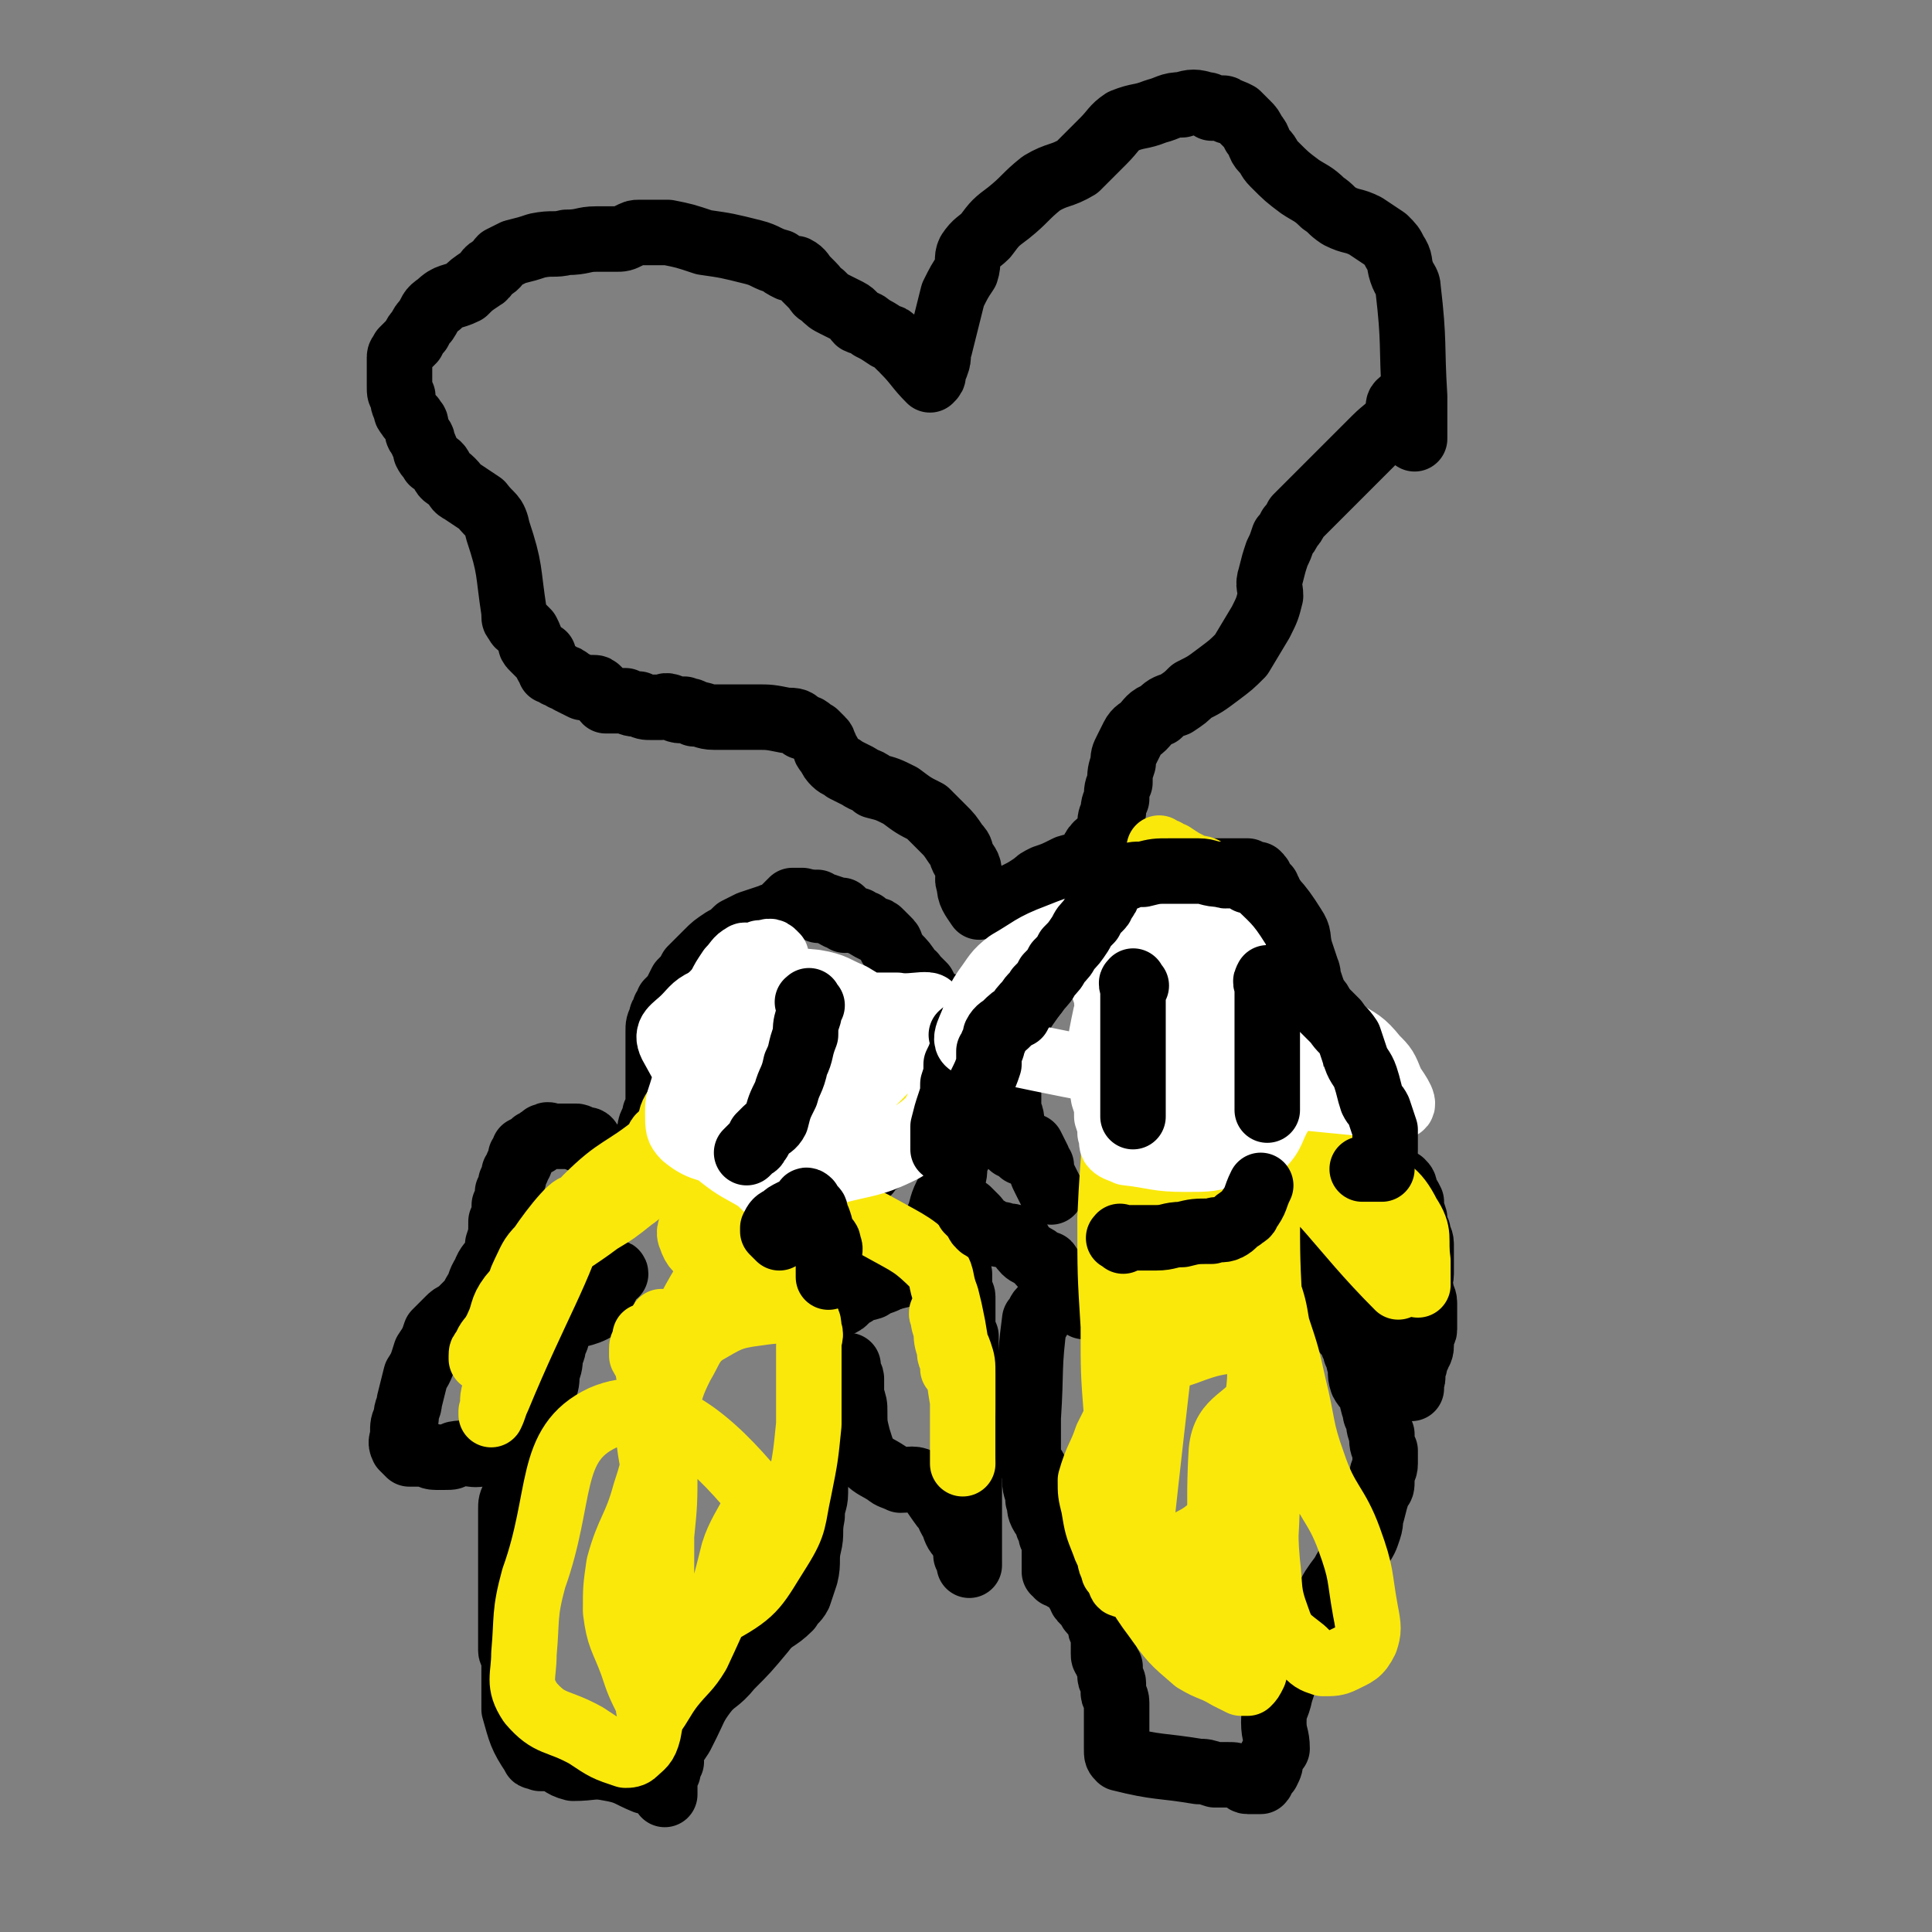 <svg viewBox='0 0 590 590' version='1.1' xmlns='http://www.w3.org/2000/svg' xmlns:xlink='http://www.w3.org/1999/xlink'><rect x="0" y="0" width="590" height="590" fill="#808080" stroke="none"/><g fill='none' stroke='#000000' stroke-width='20' stroke-linecap='round' stroke-linejoin='round'><path d='M255,395c-1,-1 -2,-1 -1,-1 0,-1 0,0 1,0 16,-3 16,-4 31,-7 0,0 0,0 1,0 1,0 1,0 2,0 1,0 1,0 1,0 1,0 1,0 1,0 1,0 1,0 1,0 0,0 0,1 0,1 0,1 1,1 1,1 0,1 0,1 0,1 0,2 0,2 0,3 0,2 1,2 1,3 0,1 0,1 0,3 0,1 0,1 0,2 0,2 0,2 0,4 0,1 0,1 1,3 0,2 0,2 0,3 0,2 0,2 0,4 0,3 0,3 0,5 0,4 0,4 0,7 0,2 1,2 1,4 0,1 0,2 0,3 0,2 0,2 0,3 0,1 0,1 0,2 0,1 0,1 0,2 0,2 0,2 0,4 0,10 0,10 0,20 0,0 0,0 0,0 0,1 0,1 0,1 0,2 0,2 0,5 0,1 0,1 0,2 0,1 0,1 0,2 0,1 0,1 0,2 0,0 0,1 0,1 0,0 0,-1 0,-2 0,-1 -1,-1 -1,-1 0,-1 0,-1 0,-1 0,-1 0,-1 0,-1 -1,-2 -1,-2 -1,-3 -2,-2 -2,-2 -3,-5 -2,-3 -1,-3 -3,-5 -3,-4 -3,-5 -6,-7 -3,-2 -4,-1 -7,-1 -2,-1 -3,-1 -4,-2 -3,-2 -4,-2 -6,-4 -2,-3 -2,-4 -3,-7 -1,-4 -1,-4 -1,-8 0,-2 0,-2 -1,-5 0,-1 0,-1 0,-3 0,-1 0,-1 0,-2 0,-1 -1,-1 -1,-2 0,0 0,0 0,-1 0,-1 0,-1 0,-1 0,0 0,1 -1,3 -1,1 -1,1 -2,2 0,1 0,1 -1,3 0,2 0,2 -1,4 -1,1 -1,1 -2,3 -1,3 -1,3 -2,6 0,2 0,1 -1,3 0,2 0,2 0,4 0,2 0,2 0,4 0,3 0,4 0,7 0,3 -1,3 -1,7 -1,5 0,5 -1,9 -1,4 0,5 -1,9 -1,3 -1,3 -2,6 -1,2 -2,2 -3,4 -4,4 -5,3 -8,7 -5,6 -5,6 -10,11 -4,5 -5,4 -8,8 -3,4 -3,5 -5,9 -1,2 -1,2 -2,4 -2,3 -2,3 -3,5 -1,1 0,1 0,3 -1,1 -1,1 -1,3 -1,0 -1,0 -1,1 -1,1 0,1 0,2 0,1 0,1 0,2 0,0 0,0 0,1 0,0 0,1 0,1 0,-1 0,-1 -1,-2 -1,-1 0,-1 -1,-1 -2,-1 -2,-1 -4,-1 -5,-2 -5,-3 -11,-4 -5,-1 -5,0 -11,0 -4,-1 -3,-2 -7,-3 -2,0 -2,0 -3,0 -1,-1 -2,0 -2,-1 -4,-6 -4,-7 -6,-14 0,-1 0,-1 0,-3 0,-2 0,-2 0,-5 0,-2 0,-2 0,-4 0,-2 0,-2 0,-4 0,-1 -1,-1 -1,-2 0,-1 0,-1 0,-2 0,-1 0,-1 0,-2 0,-1 0,-1 0,-2 0,-2 0,-2 0,-4 0,-2 0,-2 0,-3 0,-1 0,-1 0,-2 0,-4 0,-4 0,-8 0,-2 0,-2 0,-4 0,-2 0,-2 0,-4 0,-3 0,-3 0,-6 0,-3 0,-3 0,-6 0,-2 0,-2 1,-4 0,-2 1,-2 2,-3 0,-1 0,-1 1,-3 0,-1 0,-1 0,-2 0,-1 1,-1 1,-2 1,-2 0,-2 1,-4 0,-2 0,-2 1,-4 1,-3 1,-3 2,-6 0,-2 0,-2 0,-4 0,-2 1,-2 1,-4 1,-3 1,-3 1,-6 1,-2 1,-3 1,-5 1,-2 1,-2 1,-4 1,-1 1,-1 1,-3 0,0 0,0 0,0 0,-2 0,-2 0,-3 0,0 1,0 1,0 1,-1 1,-1 2,-2 0,-1 0,-1 1,-2 1,0 1,0 2,-1 0,0 0,0 1,-1 1,-1 0,-1 1,-1 1,-1 2,-1 2,-2 1,0 1,-1 2,-2 0,0 0,0 1,-1 0,0 0,0 1,-1 1,-1 1,0 2,-1 0,0 0,0 1,-1 0,0 1,-1 1,0 -1,0 -1,0 -2,1 -1,1 -1,2 -1,3 -1,0 -1,0 -1,0 -1,1 0,1 0,1 0,1 0,1 0,2 -1,2 -1,2 -3,4 -4,2 -6,1 -9,4 -13,18 -10,22 -23,38 -3,4 -5,1 -10,2 -1,1 -1,1 -3,1 -1,0 -1,0 -3,0 -2,0 -2,-1 -4,-1 -1,0 -1,0 -2,0 -1,0 -1,0 -2,0 0,0 0,0 0,0 -1,-1 -1,-1 -1,-1 -1,-1 -1,-1 -1,-1 -1,-2 0,-2 0,-4 0,-3 0,-3 1,-5 0,-3 1,-3 1,-5 1,-4 1,-4 2,-8 2,-3 2,-4 3,-7 2,-3 2,-3 3,-6 2,-2 2,-2 4,-4 1,-1 1,-1 3,-2 1,-1 1,-1 3,-3 1,-1 1,-1 2,-3 2,-3 1,-3 3,-6 1,-3 2,-3 3,-5 1,-2 1,-2 1,-4 1,-3 1,-3 1,-7 1,-2 1,-2 1,-5 1,-2 1,-2 1,-4 1,-1 1,-1 1,-3 1,-1 1,-1 1,-3 1,-1 1,-1 1,-2 1,-1 1,-1 1,-3 1,-1 1,-1 1,-2 2,-1 2,-1 3,-2 0,0 0,0 1,0 0,-1 1,-1 2,-2 0,0 0,0 1,0 0,-1 1,0 2,0 0,0 0,0 1,0 0,0 0,0 1,0 0,0 0,0 1,0 1,0 1,0 2,0 0,0 0,0 1,0 0,0 1,0 1,0 1,0 0,1 1,1 0,0 1,0 1,0 1,0 1,0 1,0 1,0 1,1 1,1 1,1 1,1 1,1 1,1 1,1 1,1 1,1 1,1 1,1 0,1 0,1 0,1 0,1 0,1 0,1 2,1 2,0 4,1 3,1 3,1 5,2 1,0 1,0 2,0 0,0 0,0 0,0 1,0 1,0 1,0 1,0 1,0 1,0 0,0 0,-1 0,-1 0,-1 1,0 1,-1 0,-1 0,-1 0,-1 0,-1 0,-1 0,-1 0,-1 0,0 0,0 0,0 0,0 0,0 0,0 0,0 0,0 -1,-1 0,0 0,-1 0,0 0,0 0,-1 0,0 0,0 0,0 0,-1 0,-1 0,-2 0,-1 1,-1 1,-2 1,-2 0,-2 1,-4 1,-2 1,-2 1,-3 1,-2 1,-2 1,-4 0,-1 0,-1 0,-3 0,-2 0,-2 0,-4 0,-1 0,-1 0,-2 0,-1 0,-1 0,-3 0,-2 0,-2 0,-5 0,-2 0,-2 0,-4 0,-2 0,-2 1,-4 0,-1 0,-1 1,-2 0,0 0,0 0,-1 1,-1 1,-1 1,-2 1,-1 1,-1 2,-2 1,-2 1,-2 2,-4 2,-2 2,-2 3,-4 3,-3 3,-3 5,-5 2,-2 2,-2 5,-4 2,-1 2,-1 4,-3 2,-1 2,-1 4,-2 3,-1 3,-1 6,-2 2,-1 2,0 3,-1 1,0 1,-1 1,-1 1,-1 1,-1 1,-1 1,-1 1,-1 1,-1 1,-1 1,-1 1,-1 1,0 1,0 1,0 1,0 1,0 1,0 1,0 1,0 1,0 4,1 4,1 8,3 2,1 1,1 3,2 1,0 1,0 2,1 '/><path d='M275,300c-1,-1 -2,-2 -1,-1 0,0 1,1 2,2 1,1 1,1 2,2 2,1 2,1 4,2 1,0 1,0 3,1 1,0 1,0 3,1 1,0 1,0 2,1 1,0 1,0 1,1 1,1 0,1 1,2 0,1 1,1 1,1 0,1 0,1 0,2 0,2 1,1 1,3 0,0 0,1 0,2 0,1 0,1 0,3 0,2 0,2 0,3 0,1 0,1 0,2 0,1 0,1 0,2 0,2 0,2 0,5 0,2 0,2 0,4 0,1 0,1 0,3 0,1 0,1 0,2 0,1 0,1 0,2 0,1 0,1 0,2 0,0 0,0 0,1 0,1 -1,1 -1,2 0,1 0,1 0,2 0,1 -1,1 -1,2 -1,3 0,3 -1,6 -1,3 -1,3 -2,5 -2,4 -1,4 -3,8 -3,5 -3,5 -7,10 -3,4 -3,4 -7,7 -3,2 -3,1 -6,3 -3,1 -3,0 -5,2 -3,1 -2,2 -4,3 -1,0 -1,0 -2,0 -1,1 -1,1 -2,1 0,1 0,0 0,0 -1,-1 -1,0 -2,-1 0,0 0,0 0,0 0,-1 0,-1 0,-2 0,0 0,0 0,-1 0,-1 0,-1 0,-2 1,-4 1,-4 2,-9 2,-4 2,-4 3,-9 1,-4 1,-4 2,-7 2,-3 2,-3 4,-6 1,-2 1,-2 3,-4 1,-2 1,-2 3,-3 3,-2 3,-2 6,-4 3,-3 4,-3 6,-6 2,-2 1,-3 2,-5 1,-2 1,-2 2,-4 0,-1 0,-1 1,-3 0,-1 0,-1 1,-3 0,-2 0,-2 0,-4 0,-2 0,-2 1,-3 0,-2 1,-2 1,-3 0,-2 0,-2 0,-4 0,-2 -1,-2 -1,-3 0,-1 0,-1 0,-2 0,0 0,0 0,-1 0,-1 0,-1 0,-1 0,-1 -1,-1 -1,-1 -1,-1 -1,-1 -1,-1 -1,-1 -1,-1 -1,-2 -1,-2 -1,-2 -2,-4 -1,-1 -1,-1 -3,-3 0,-1 -1,0 -1,-1 -2,-3 -2,-3 -4,-5 -1,-1 -1,-2 -2,-3 0,-1 0,-1 -1,-2 -1,-1 -1,-1 -2,-2 -1,-1 -1,-1 -2,-1 -2,-1 -2,-1 -3,-2 -1,0 -1,0 -2,-1 -2,0 -2,0 -3,-1 -1,-1 -1,-1 -2,-2 0,0 0,0 -1,0 -3,-1 -3,-1 -6,-2 0,0 0,0 0,0 0,0 0,0 0,0 -1,-1 0,0 0,0 0,1 0,1 0,1 0,1 0,1 0,1 '/></g>
<g fill='none' stroke='#FAE80B' stroke-width='20' stroke-linecap='round' stroke-linejoin='round'><path d='M249,325c-1,-1 -1,-2 -1,-1 -6,5 -6,6 -12,12 -5,5 -6,4 -10,9 -5,6 -5,6 -8,12 -3,5 -2,6 -4,11 -1,2 -2,2 -2,5 -1,2 -2,3 -1,5 1,3 2,4 5,5 3,2 4,2 8,2 6,-1 7,-2 13,-5 3,-2 3,-3 6,-6 3,-5 2,-6 6,-11 4,-5 5,-4 10,-8 9,-7 9,-7 17,-14 3,-3 3,-3 5,-6 1,-3 1,-3 1,-6 0,-2 0,-3 -1,-5 -3,-7 -5,-7 -7,-13 -1,-1 0,0 1,0 2,-1 2,-1 4,-2 '/><path d='M256,309c-1,-1 -1,-2 -1,-1 -1,0 -2,1 -2,3 -1,3 -2,3 -2,6 -2,5 -1,5 -2,11 -1,5 -2,5 -3,11 0,4 0,4 -1,8 0,3 0,3 0,6 0,3 1,3 1,6 0,1 0,1 0,2 0,0 0,1 0,1 0,-2 0,-2 1,-4 2,-5 3,-5 5,-10 5,-8 6,-8 10,-16 4,-8 4,-8 7,-16 1,-1 1,-1 1,-3 1,-1 1,-1 0,-2 -2,-2 -3,-2 -5,-3 -3,-1 -3,-1 -6,-2 -3,0 -3,0 -5,0 -2,-1 -2,-1 -4,0 -10,5 -11,4 -20,10 -11,8 -12,8 -20,18 -4,5 -7,7 -4,13 12,24 18,31 35,48 3,3 2,-5 3,-9 2,-6 1,-7 2,-13 1,-4 1,-4 1,-8 0,-2 0,-2 0,-5 0,-1 0,-1 0,-3 0,0 0,0 0,0 -4,3 -5,3 -9,8 -12,13 -14,12 -23,27 -9,15 -8,17 -12,34 -2,11 0,11 0,22 0,11 0,11 -1,21 0,5 0,5 0,9 0,3 0,3 0,5 0,2 0,2 0,4 0,1 0,2 -1,2 0,0 0,-1 0,-2 0,-5 0,-5 0,-10 0,-8 1,-8 1,-16 0,-10 0,-10 0,-20 0,-7 0,-7 0,-14 0,-5 0,-5 0,-10 0,-4 0,-4 0,-7 0,-2 0,-2 0,-4 0,-1 0,-1 0,-1 0,-1 0,-2 0,-1 -1,5 0,6 -1,13 -1,8 -3,8 -3,17 0,11 2,11 2,23 1,9 1,9 1,18 1,4 0,4 0,8 0,4 -1,4 0,8 0,2 0,3 2,4 7,0 10,1 17,-3 11,-6 11,-8 18,-19 5,-8 4,-9 6,-18 2,-10 2,-10 3,-20 0,-7 0,-7 0,-14 0,-5 0,-5 0,-10 0,-3 1,-3 0,-5 0,-2 0,-3 -2,-4 -6,-2 -7,-2 -14,-1 -8,1 -9,2 -16,6 -4,3 -4,5 -7,10 -3,6 -3,7 -5,14 -3,12 -2,13 -6,25 -3,11 -5,11 -8,22 -1,7 -1,7 -1,14 1,8 2,8 5,16 2,6 2,6 5,12 0,2 0,2 1,4 0,0 0,0 0,0 3,-4 3,-5 6,-9 4,-5 5,-5 8,-10 7,-15 7,-15 11,-31 3,-10 11,-15 4,-21 -13,-15 -28,-27 -44,-20 -17,8 -12,24 -21,49 -3,11 -2,12 -3,23 0,7 -2,9 2,15 6,7 8,5 17,10 6,4 6,4 12,6 1,0 2,0 3,-1 2,-2 3,-2 4,-6 2,-10 1,-11 2,-22 1,-8 2,-8 2,-16 0,-10 0,-10 0,-21 0,-7 0,-7 0,-14 0,-7 0,-7 -1,-15 0,-6 0,-6 -1,-13 0,-4 0,-5 -2,-9 0,-3 -1,-3 -2,-5 0,-1 0,-1 0,-2 0,-1 0,-1 1,-3 0,0 0,0 0,-1 '/><path d='M203,348c-1,-1 -1,-2 -1,-1 -1,0 -1,1 -1,2 -11,9 -12,7 -22,17 -7,8 -7,8 -13,17 -4,6 -3,7 -6,14 -2,5 -2,5 -3,11 -2,5 -2,5 -3,10 -2,4 -2,4 -3,7 -1,3 0,3 -1,6 0,0 0,1 0,1 1,-2 1,-3 2,-5 12,-29 19,-39 24,-57 1,-5 -7,5 -11,11 -3,3 -3,4 -5,8 -2,4 -1,5 -4,9 -2,4 -2,4 -5,9 -1,2 -2,2 -3,5 -1,1 -1,1 -1,2 0,0 0,1 0,1 2,-4 3,-5 5,-10 2,-4 1,-5 4,-9 5,-6 5,-6 11,-11 8,-7 8,-6 16,-12 5,-3 5,-3 10,-7 3,-2 2,-2 5,-4 3,-1 3,-2 6,-3 9,-1 9,-1 18,-2 7,0 7,0 14,1 3,0 3,1 4,1 3,1 3,1 5,3 5,3 5,4 10,6 7,4 7,3 14,7 9,5 10,5 17,12 2,3 1,4 3,9 1,4 1,4 2,9 1,6 1,6 2,12 0,5 0,5 1,11 0,3 0,3 0,7 0,3 0,3 0,5 0,2 0,2 0,4 0,1 0,1 0,2 0,0 0,1 0,1 0,0 0,-1 0,-2 0,-6 0,-6 0,-12 0,-6 0,-6 0,-13 0,-4 0,-4 -1,-7 -1,-3 -2,-3 -3,-6 0,-1 0,-1 0,-2 -1,-2 -1,-2 -1,-3 -1,-1 -1,0 -1,0 -1,-1 0,-2 0,-1 0,2 0,3 1,5 0,3 0,3 1,6 0,2 0,2 1,3 0,1 0,1 0,2 0,0 0,1 0,1 0,0 0,0 1,0 0,0 0,0 1,0 '/></g>
<g fill='none' stroke='#FFFFFF' stroke-width='20' stroke-linecap='round' stroke-linejoin='round'><path d='M235,304c-1,-1 -1,-2 -1,-1 -3,0 -3,0 -5,1 -4,2 -5,2 -8,5 -3,5 -3,6 -5,12 -2,7 -2,7 -3,14 0,5 -1,6 1,10 2,5 3,5 6,8 5,4 6,4 11,7 3,2 3,3 7,5 1,1 1,1 3,1 1,-1 1,-1 2,-2 2,-2 1,-2 2,-4 1,-3 1,-3 2,-5 0,-3 0,-4 1,-7 0,-3 0,-3 1,-7 0,-5 0,-5 0,-11 0,-3 0,-3 0,-6 0,-2 0,-2 0,-3 0,-2 0,-2 0,-3 0,0 0,0 0,-1 0,0 0,0 0,0 -1,1 -1,2 -2,3 -4,5 -5,4 -9,9 -4,5 -4,5 -8,11 -1,2 -1,3 -1,5 0,2 0,3 1,4 3,3 4,2 8,4 2,2 2,3 5,4 0,1 0,0 1,0 7,-1 7,-1 15,-3 10,-3 12,-2 20,-8 6,-4 7,-6 9,-13 0,-4 -2,-5 -4,-9 -1,-4 -1,-4 -4,-7 -4,-4 -5,-4 -10,-7 -5,-3 -5,-3 -10,-6 -5,-2 -5,-3 -11,-4 -9,-1 -9,0 -18,1 -7,2 -8,1 -14,4 -5,2 -5,3 -8,6 -3,3 -6,4 -4,8 14,25 17,34 36,50 4,4 6,-5 10,-10 2,-2 2,-3 2,-5 2,-7 2,-7 2,-13 0,-6 0,-6 0,-12 0,-4 0,-4 0,-8 0,-2 0,-2 -1,-4 0,-2 0,-2 -1,-4 0,-2 0,-2 -2,-3 0,-1 0,-1 -1,-2 0,0 0,-1 -1,-1 -2,0 -3,-1 -5,0 -9,2 -9,2 -17,6 -7,4 -8,4 -14,10 -4,4 -3,5 -5,11 -1,3 -1,3 -1,6 0,4 0,5 2,7 6,5 8,3 15,7 7,4 7,5 14,8 2,0 2,0 5,-1 5,-1 5,-1 11,-3 11,-3 12,-2 22,-7 6,-4 7,-5 10,-11 3,-5 3,-6 2,-12 0,-4 -2,-4 -5,-7 -3,-3 -4,-3 -8,-6 -5,-3 -5,-3 -10,-5 -3,-2 -3,-2 -6,-3 -3,0 -3,-1 -5,-1 -4,0 -4,1 -9,2 -6,1 -6,0 -12,2 -6,3 -6,2 -12,6 -4,3 -4,3 -7,7 -3,4 -3,4 -5,8 -1,4 -1,4 -1,8 0,3 0,3 1,5 1,2 1,2 3,3 4,3 4,3 9,5 5,1 5,1 11,1 3,1 3,1 7,1 1,0 2,0 3,-1 2,-2 2,-2 3,-4 1,-3 1,-4 2,-7 1,-7 0,-7 0,-13 1,-6 2,-6 3,-11 0,-2 0,-2 1,-4 0,-1 -1,-1 -1,-3 0,-1 0,-1 0,-2 0,0 0,0 0,-1 0,0 0,0 0,-1 0,0 0,-1 0,0 0,5 -1,5 -1,11 0,6 0,6 0,12 0,4 -1,5 0,9 0,3 0,7 2,5 16,-13 23,-20 33,-35 2,-4 -5,-1 -10,-2 -4,0 -4,0 -7,0 -3,0 -4,0 -7,1 -2,2 -3,2 -5,5 -2,3 -1,3 -2,6 -2,4 -2,4 -2,7 -1,3 -1,3 -2,7 0,2 0,3 0,5 0,2 0,2 0,5 0,0 0,0 0,1 0,0 0,0 0,1 0,1 0,1 0,1 0,0 0,-1 0,-1 0,-5 0,-5 0,-9 0,-7 0,-7 0,-14 0,-3 0,-3 0,-6 0,-2 0,-2 0,-3 0,-1 -1,-1 -1,-2 -1,0 0,0 0,0 0,-1 -1,-2 -1,-1 -5,0 -6,-1 -10,2 -13,6 -15,5 -25,14 -3,2 0,4 -1,7 0,3 -2,3 -2,5 -1,2 -1,2 0,4 0,1 0,1 1,3 '/><path d='M237,292c-1,-1 -1,-1 -1,-1 -1,-1 -2,0 -3,0 0,0 0,0 0,0 -1,0 -1,0 -1,0 -2,1 -2,1 -3,1 -1,1 -1,-1 -2,0 -2,1 -2,2 -4,4 -2,3 -2,3 -3,5 -2,3 -2,2 -4,5 -1,2 -1,2 -2,5 -1,2 -1,2 -1,5 -1,4 -1,4 -2,7 0,4 0,4 -1,8 0,3 0,3 -1,6 0,2 0,2 -1,4 0,1 0,1 0,2 '/><path d='M245,301c-1,-1 -1,-2 -1,-1 -1,0 -1,1 -1,3 -1,3 -1,3 -2,6 -9,18 -9,17 -18,34 '/></g>
<g fill='none' stroke='#000000' stroke-width='20' stroke-linecap='round' stroke-linejoin='round'><path d='M248,307c-1,-1 -1,-2 -1,-1 -1,0 0,0 0,1 0,1 0,2 0,3 -1,3 -1,3 -1,6 -2,5 -1,5 -3,9 -1,5 -2,5 -3,9 -2,4 -2,4 -3,8 -1,2 -2,2 -3,3 -1,1 -1,1 -2,2 0,1 0,1 -1,2 0,1 -1,1 -1,1 -1,1 -1,1 -2,2 '/><path d='M295,317c-1,-1 -1,-2 -1,-1 -1,0 0,0 0,1 0,2 0,2 0,3 -1,3 -1,3 -2,5 0,3 0,3 -1,6 0,3 0,3 -1,6 -1,3 -1,3 -2,7 0,1 0,1 0,2 0,1 0,1 0,2 0,1 0,1 0,2 0,0 0,0 0,1 '/><path d='M238,378c-1,-1 -1,-1 -1,-1 -1,-1 -1,-1 -1,-1 0,-1 0,-1 0,-1 1,-2 1,-2 3,-3 1,-1 1,-1 3,-2 1,0 1,0 2,0 0,-1 0,-1 0,-1 1,-1 1,-1 2,-2 0,0 0,-1 1,0 0,0 0,1 1,2 0,0 1,0 1,1 0,0 0,0 0,1 0,1 1,1 1,2 1,2 0,2 1,4 1,2 2,1 2,3 1,2 0,2 0,3 0,2 0,2 0,5 0,1 0,1 0,1 0,1 0,1 0,1 '/><path d='M429,124c-1,-1 -1,-2 -1,-1 -1,0 -1,1 -1,2 0,2 0,2 -1,3 -2,3 -3,3 -6,6 -2,2 -2,2 -5,5 -3,3 -3,3 -6,6 -3,3 -3,3 -5,5 -3,3 -3,3 -6,6 -1,1 -1,1 -2,2 -1,2 -1,2 -2,3 -1,2 -1,2 -2,3 -1,3 -1,3 -2,5 -1,3 -1,3 -2,7 -1,3 0,3 0,6 -1,4 -1,4 -3,8 -3,5 -3,5 -6,10 -3,3 -3,3 -7,6 -4,3 -4,3 -8,5 -2,2 -2,2 -5,4 -3,1 -3,1 -5,3 -3,1 -3,2 -5,4 -1,1 -2,1 -3,3 -1,2 -1,2 -2,4 -1,2 -1,2 -1,4 -1,3 -1,3 -1,6 -1,2 -1,2 -1,5 -1,2 -1,2 -1,4 -1,2 -1,2 -1,4 -1,2 0,3 -1,4 -1,1 -2,1 -3,2 -2,2 -1,3 -3,5 -3,2 -3,1 -6,2 -4,2 -4,2 -7,3 -2,1 -2,1 -3,2 -3,2 -3,2 -5,3 -2,1 -2,1 -4,2 -1,0 -1,0 -2,0 -1,0 -1,0 -2,0 0,0 0,0 -1,0 0,0 0,0 -1,0 0,0 0,0 -1,0 -1,0 0,0 -1,1 0,0 0,1 0,1 -2,-3 -3,-4 -3,-7 -1,-2 0,-2 0,-3 0,-3 -1,-3 -2,-5 -1,-2 0,-2 -2,-4 -2,-3 -2,-3 -4,-5 -3,-3 -3,-3 -5,-5 -4,-2 -4,-2 -8,-5 -4,-2 -4,-2 -8,-3 -2,-2 -2,-1 -5,-3 -2,-1 -2,-1 -4,-2 -1,-1 -2,-1 -3,-2 -1,-1 -1,-1 -2,-3 -1,-1 -1,-1 -1,-2 -1,-1 0,-1 -1,-2 -1,-1 -1,-1 -2,-2 -2,-1 -2,-2 -4,-2 -2,-2 -2,-2 -5,-2 -5,-1 -5,-1 -9,-1 -7,0 -7,0 -13,0 -3,0 -3,-1 -6,-1 -1,-1 -1,-1 -3,-1 0,-1 0,0 -1,0 -2,0 -2,-1 -3,-1 -2,-1 -2,0 -3,0 -1,0 -1,0 -3,0 -2,0 -2,0 -4,-1 -2,0 -2,0 -4,-1 -1,0 -1,0 -3,0 0,0 0,0 -1,0 0,0 0,0 -1,0 0,0 0,0 -1,0 0,0 0,0 0,0 -1,-1 -1,-2 -2,-3 -1,-1 -1,-1 -2,-1 -1,0 -1,0 -2,0 -1,0 -1,0 -1,0 -2,-1 -2,-1 -4,-2 -1,-1 -1,-1 -2,-1 -1,-1 -1,-1 -2,-1 -1,-1 -1,-1 -2,-1 0,-1 0,-1 0,-1 -1,-1 -1,-1 -1,-1 -1,-2 -1,-2 -1,-3 -1,0 -1,0 -1,0 -1,-1 -1,-1 -2,-2 0,0 0,0 0,0 -1,-1 -1,-1 -1,-2 0,-1 0,-1 -1,-3 0,0 0,0 -1,-1 0,0 0,0 -1,-1 0,0 -1,0 -1,-1 -1,-1 -1,-1 -1,-2 0,0 0,-1 0,-1 -2,-13 -1,-13 -5,-25 -1,-5 -2,-4 -5,-8 -3,-2 -3,-2 -6,-4 -2,-1 -1,-1 -3,-3 -2,-2 -2,-1 -3,-3 -1,-2 -1,-2 -3,-3 -1,-2 -1,-1 -2,-3 0,-1 0,-1 -1,-3 0,-1 0,-1 -1,-2 -1,-1 0,-1 -1,-3 0,-1 0,-1 -1,-2 0,-1 -1,0 -1,-1 -1,-1 -1,-1 -1,-2 -1,-2 -1,-2 -1,-4 -1,-1 -1,-1 -1,-3 0,-2 0,-2 0,-4 0,-1 0,-1 0,-2 0,-1 0,-1 0,-3 0,-1 1,-1 1,-2 2,-2 2,-2 3,-3 1,-2 1,-2 2,-3 1,-2 1,-2 2,-3 2,-3 1,-3 4,-5 3,-3 4,-2 8,-4 2,-2 2,-2 5,-4 2,-1 1,-2 3,-3 2,-1 2,-2 3,-3 2,-1 2,-1 4,-2 4,-1 4,-1 7,-2 5,-1 5,0 9,-1 5,0 5,-1 9,-1 3,0 3,0 6,0 2,0 2,0 4,-1 2,-1 2,-1 3,-1 2,0 2,0 3,0 1,0 1,0 2,0 2,0 2,0 4,0 5,1 5,1 11,3 7,1 7,1 15,3 4,1 4,2 8,3 1,1 1,1 3,2 1,0 2,0 2,0 2,1 2,2 3,3 1,1 1,1 2,2 2,2 1,2 3,3 2,2 2,2 4,3 2,1 2,1 4,2 2,1 2,2 3,3 2,1 2,0 4,2 2,1 2,1 5,3 1,0 1,0 2,1 1,1 1,1 2,2 0,0 1,0 1,1 4,4 4,5 8,9 0,0 0,0 0,0 1,-1 1,-1 1,-2 0,0 0,0 0,-1 0,-1 1,-1 1,-2 1,-2 0,-3 1,-5 1,-4 1,-4 2,-8 1,-4 1,-4 2,-8 2,-4 2,-4 4,-7 1,-3 0,-4 1,-6 2,-3 3,-3 5,-5 3,-4 3,-4 7,-7 5,-4 5,-5 10,-9 5,-3 6,-2 11,-5 4,-4 4,-4 8,-8 3,-3 3,-4 6,-6 5,-2 5,-1 10,-3 4,-1 4,-2 8,-2 3,-1 4,-1 7,0 1,0 1,0 2,1 1,0 1,0 2,0 0,0 0,0 1,0 1,0 1,0 2,1 1,0 1,0 3,1 1,1 1,1 3,3 1,1 1,1 2,3 2,2 1,3 3,5 2,2 1,2 3,4 4,4 4,4 8,7 3,2 4,2 7,5 3,2 2,2 5,4 4,2 4,1 8,3 3,2 3,2 6,4 2,2 2,2 3,4 2,3 1,3 2,6 1,3 2,3 2,5 2,17 1,17 2,33 0,5 0,5 0,9 0,1 0,1 0,2 0,1 0,1 0,1 0,1 0,1 0,1 '/><path d='M297,371c-1,-1 -2,-2 -1,-1 0,0 1,1 2,2 1,1 0,1 1,2 1,1 1,1 2,1 2,1 2,2 5,2 2,1 2,0 4,1 2,1 1,2 3,4 1,1 2,1 3,2 1,0 1,1 2,2 1,0 1,0 2,0 1,1 0,2 0,3 1,0 1,0 2,1 0,1 -1,1 -1,2 0,0 0,0 0,1 0,0 0,0 0,1 0,0 0,0 0,1 0,0 0,0 0,1 0,0 0,0 0,0 0,1 0,1 0,1 0,1 0,1 0,1 -1,1 -1,0 -2,1 -1,1 -1,1 -1,1 -1,1 -1,2 -1,3 -1,0 -1,0 -1,0 -2,15 -1,15 -2,30 0,2 0,2 0,3 0,2 0,2 0,3 0,1 0,1 0,2 0,1 0,1 0,3 0,1 0,1 1,3 0,1 1,1 1,2 0,2 0,2 0,3 0,3 1,3 1,6 1,2 0,2 1,4 1,2 2,2 2,4 1,1 1,1 1,3 1,2 1,2 1,4 0,2 0,2 0,3 0,1 0,1 0,2 0,1 0,1 0,2 0,0 1,0 1,1 1,0 1,0 2,1 1,0 1,0 2,1 1,1 1,1 2,2 0,1 0,1 1,2 0,1 0,1 1,2 0,0 0,0 1,0 0,0 0,0 1,1 0,0 0,0 0,0 1,1 0,1 0,1 0,1 0,1 1,1 0,0 1,0 1,0 0,0 0,1 0,1 0,1 1,1 1,1 0,1 0,1 0,1 0,1 0,1 0,1 0,1 0,1 0,1 0,1 1,1 1,1 1,1 0,1 0,2 0,1 0,2 0,4 0,0 0,0 0,1 0,1 0,1 1,2 0,1 0,1 1,2 0,1 0,2 0,3 0,1 1,1 1,2 0,1 0,1 0,3 0,1 1,1 1,3 0,1 0,1 0,3 0,1 0,1 0,3 0,1 0,1 0,2 0,1 0,1 0,1 0,1 0,1 0,2 0,1 0,1 0,1 0,1 0,1 0,1 0,1 0,1 0,1 0,2 0,2 1,3 12,3 12,2 24,4 2,0 2,0 5,1 2,0 2,0 4,0 2,0 2,0 4,1 1,0 1,1 2,1 0,0 0,0 1,0 0,0 1,0 1,0 1,0 1,0 1,0 1,0 1,0 1,0 1,-1 0,-1 1,-2 1,-1 1,-1 1,-1 1,-2 1,-2 1,-4 1,-2 1,-2 2,-3 0,-4 -1,-4 -1,-8 0,-5 1,-4 2,-9 1,-3 1,-3 2,-7 1,-3 1,-3 2,-5 0,-3 0,-3 1,-5 1,-2 1,-2 2,-3 2,-2 1,-2 3,-3 2,-3 2,-3 4,-5 2,-4 2,-4 5,-8 2,-4 3,-4 5,-8 2,-3 2,-3 3,-6 1,-3 0,-3 1,-5 1,-4 1,-4 2,-7 1,-1 1,-1 1,-3 0,0 0,-1 0,-1 0,-2 1,-2 1,-4 0,-1 0,-1 0,-2 0,-1 0,-1 0,-2 -1,-2 -1,-2 -1,-5 -1,-2 -1,-3 -1,-5 -1,-1 -1,-1 -1,-2 -1,-3 -1,-3 -1,-5 -1,-2 -2,-2 -3,-4 -1,-3 0,-3 -1,-6 0,-1 0,-1 -1,-3 0,-2 -1,-2 -1,-3 -1,-2 -1,-2 -2,-3 0,-2 0,-2 -1,-3 0,-1 0,-1 -1,-2 -1,-1 -1,-1 -2,-3 0,-1 0,-1 -1,-2 -2,-4 -2,-4 -3,-7 -1,-2 -1,-2 -1,-4 0,-1 0,-1 0,-1 0,-1 -1,-1 -1,-1 -1,-1 -1,-1 -1,-1 0,-1 0,-1 0,-1 0,-1 0,-1 0,-1 0,0 -1,0 -1,0 0,1 0,1 0,2 1,2 1,2 2,4 1,2 1,2 3,4 2,2 1,2 3,3 4,3 5,2 8,5 2,1 1,2 3,4 2,3 1,3 4,6 2,3 3,3 5,5 1,1 1,2 2,3 1,2 1,2 2,3 0,0 0,0 0,0 1,1 0,1 0,1 0,1 0,1 0,2 0,0 0,1 0,1 0,-1 0,-2 0,-3 0,-2 0,-2 1,-4 0,-1 0,-1 1,-3 0,-1 1,-1 1,-3 0,-2 0,-2 0,-3 0,-1 1,-1 1,-2 0,-2 0,-2 0,-3 0,-3 0,-3 0,-5 0,-2 -1,-2 -1,-4 -1,-3 0,-3 0,-5 0,-2 0,-2 0,-4 0,-2 0,-3 0,-5 0,-2 -1,-2 -1,-4 -1,-2 -1,-2 -1,-4 -1,-3 -1,-3 -1,-5 -1,-2 -1,-2 -2,-3 0,-2 0,-2 -1,-3 -2,-1 -2,-1 -4,-2 -2,-1 -2,-1 -4,-2 -2,0 -2,0 -3,-1 -2,0 -2,0 -4,0 -2,0 -2,0 -4,0 -3,0 -3,0 -5,0 -1,0 -1,0 -3,0 -1,0 -1,-1 -3,-1 -1,0 -1,0 -2,0 -1,0 -1,0 -2,0 -1,0 -1,-1 -1,-1 -1,0 -1,0 -1,0 -1,0 -1,0 -1,0 -2,-11 -2,-12 -3,-24 0,-3 0,-3 0,-5 0,-2 0,-2 0,-5 0,-1 0,-1 0,-3 0,-1 0,-1 0,-3 0,-2 0,-2 0,-4 0,-2 0,-2 0,-4 0,-2 0,-2 0,-4 0,-3 0,-3 0,-5 0,-2 0,-2 0,-4 0,-1 0,-1 0,-3 0,-1 0,-1 0,-3 0,-2 0,-2 0,-3 0,-2 0,-2 0,-3 0,-3 0,-3 0,-5 0,-1 0,-1 0,-2 0,-2 -1,-2 -1,-3 -1,-1 -1,-1 -2,-2 0,-1 0,-1 -1,-2 -2,0 -2,0 -3,-1 -2,0 -2,0 -3,0 -2,0 -2,0 -4,0 -2,0 -2,0 -4,0 -3,0 -3,0 -6,0 -4,0 -4,1 -7,1 -2,0 -2,0 -4,0 -2,0 -2,1 -3,1 -1,0 -1,0 -2,0 -1,0 -1,0 -1,0 -1,0 -1,0 -1,0 -1,0 -1,1 -1,1 -1,1 -1,1 -1,1 -1,1 -1,1 -1,3 -1,1 -1,1 -1,2 -2,2 -2,3 -4,5 -3,2 -4,2 -6,4 -2,1 -1,1 -2,3 -3,2 -2,3 -5,5 -1,2 -2,1 -3,3 -8,12 -10,12 -15,25 -2,6 1,7 1,14 0,2 0,2 0,4 0,2 1,2 1,5 0,1 -1,2 -1,3 0,0 1,0 1,0 1,1 0,2 1,3 1,0 2,0 3,0 1,1 1,1 2,1 1,2 1,2 2,4 0,1 0,1 1,2 0,2 0,2 1,4 1,2 1,2 2,4 '/><path d='M331,399c-1,-1 -2,-1 -1,-1 0,-1 1,0 1,0 0,0 0,-1 0,-1 0,-1 0,-1 0,-1 0,-1 1,0 1,0 '/></g>
<g fill='none' stroke='#FAE80B' stroke-width='20' stroke-linecap='round' stroke-linejoin='round'><path d='M388,419c-1,-1 -1,-2 -1,-1 -1,2 0,4 -1,7 -5,9 -12,8 -13,18 -2,32 3,61 7,68 2,4 3,-23 5,-46 1,-11 1,-11 1,-21 0,-7 0,-7 0,-13 0,-5 0,-5 0,-10 0,-2 0,-2 0,-5 0,-2 1,-2 0,-4 -2,-2 -3,-3 -7,-3 -8,1 -9,1 -17,4 -6,2 -7,2 -11,7 -5,5 -5,6 -7,13 -2,7 -1,8 -1,16 -1,5 0,5 0,11 -1,5 -1,5 -1,10 -1,3 -1,4 0,7 1,4 2,4 5,7 3,3 4,3 8,4 5,1 6,2 11,0 6,-2 6,-2 10,-7 5,-6 4,-7 6,-14 3,-9 2,-9 3,-19 2,-9 2,-9 3,-18 0,-6 0,-6 0,-12 0,-4 0,-4 0,-8 0,-3 0,-3 -1,-5 -1,-2 -1,-3 -3,-3 -9,-2 -10,-3 -19,-1 -8,2 -9,2 -14,8 -5,5 -2,7 -5,14 -4,8 -4,8 -8,16 -2,6 -3,6 -5,13 0,4 0,4 1,8 1,6 1,6 3,11 1,3 1,2 2,5 0,1 0,1 1,3 0,1 0,1 1,1 9,-3 9,-2 18,-7 8,-4 9,-4 15,-11 5,-7 5,-8 7,-17 3,-8 3,-8 3,-17 1,-8 1,-8 0,-16 0,-8 0,-8 -2,-15 -1,-8 0,-8 -3,-15 -3,-6 -3,-6 -7,-10 -4,-4 -4,-3 -8,-6 -3,-2 -3,-2 -6,-3 -2,-1 -2,-1 -4,-2 -2,-1 -2,-1 -3,-1 -1,-1 -1,-1 -2,-1 -1,0 -1,0 -1,0 -1,0 -1,0 -1,0 -2,1 -2,1 -3,3 -1,3 -1,3 -2,7 -1,7 0,7 0,14 0,0 0,0 0,1 '/><path d='M361,306c-1,-1 -1,-2 -1,-1 -6,4 -7,3 -11,9 -3,6 -2,7 -4,14 -1,8 -1,8 -1,16 0,8 0,8 1,16 1,6 1,6 2,12 1,3 0,4 1,7 1,3 1,4 3,6 2,3 3,3 6,3 3,0 4,0 7,-2 5,-5 4,-6 7,-12 3,-6 5,-6 5,-12 1,-10 1,-11 -1,-22 -3,-16 -4,-16 -8,-31 -3,-11 -3,-11 -8,-21 -4,-9 -4,-9 -9,-17 0,-1 0,0 -1,0 -1,-1 -1,-2 -2,-3 0,0 -1,1 -1,2 -2,5 -2,5 -2,10 -1,10 -1,10 -2,20 0,13 0,13 0,26 0,13 0,14 1,27 1,10 0,11 3,21 2,8 2,8 6,15 3,5 4,5 9,8 3,2 4,2 7,3 2,1 2,1 4,1 1,0 2,0 2,-1 2,-4 4,-4 3,-8 0,-9 0,-10 -5,-19 -5,-9 -8,-7 -14,-16 -4,-7 -3,-8 -6,-15 -2,-7 -2,-6 -5,-13 -1,-5 -1,-5 -2,-10 -1,-3 -1,-3 -2,-6 0,-2 0,-2 0,-4 -1,-1 -1,-2 -1,-1 -2,36 -2,37 -2,75 0,3 1,3 1,5 0,1 0,1 0,1 0,0 0,-1 0,-1 1,-5 1,-5 1,-10 1,-8 0,-8 0,-16 0,-8 1,-8 1,-16 1,-6 0,-6 0,-12 0,-2 0,-2 0,-5 0,-1 0,-1 0,-1 0,-1 -1,-2 0,-2 2,0 2,1 4,2 6,1 7,0 13,2 7,3 7,3 13,7 5,4 4,5 10,9 7,5 8,3 16,8 9,5 10,4 18,11 5,4 4,4 8,9 2,4 2,4 4,7 1,2 1,3 2,5 0,1 1,1 1,2 0,1 0,1 0,2 0,1 1,0 1,1 0,1 0,2 0,1 0,-2 0,-3 0,-7 -1,-7 1,-8 -3,-14 -4,-8 -6,-7 -13,-13 -9,-7 -9,-7 -17,-14 -3,-2 -4,-2 -6,-5 -1,-1 -1,-2 -1,-3 -1,-1 -1,-1 -2,-1 0,0 -1,0 0,1 1,4 1,4 3,8 3,6 3,6 7,13 5,6 5,6 10,13 4,5 5,5 8,10 3,3 3,4 5,7 2,2 2,2 3,4 0,0 0,0 0,1 0,0 0,1 0,1 -19,-19 -23,-29 -39,-39 -4,-3 -1,7 -1,14 0,17 0,17 1,35 0,14 0,14 -1,28 0,12 0,12 0,25 0,10 -1,10 0,21 1,8 0,9 3,17 2,6 3,6 8,10 3,3 3,3 6,4 3,0 4,0 6,-1 4,-2 5,-2 7,-6 1,-3 1,-4 0,-9 -2,-11 -1,-11 -5,-22 -4,-11 -7,-11 -11,-23 -4,-11 -3,-12 -6,-24 -2,-9 -2,-9 -5,-18 -1,-6 -1,-6 -3,-12 -1,-3 1,-5 -2,-7 -1,-2 -2,-2 -6,-2 -9,1 -9,1 -18,4 -7,2 -9,1 -12,6 -5,8 -3,10 -5,20 -2,9 -1,9 -1,19 -1,11 -1,11 -1,23 0,10 -1,10 2,19 3,10 3,11 9,19 5,7 5,7 12,13 5,3 5,2 10,5 2,1 2,1 4,2 1,0 1,0 2,0 1,-1 1,-1 2,-3 1,-4 1,-4 2,-9 1,-12 1,-12 1,-24 1,-16 1,-16 1,-32 0,-15 0,-15 -2,-29 -2,-12 -2,-12 -6,-24 -3,-11 -2,-11 -7,-22 -4,-9 -4,-8 -9,-17 -6,-11 -7,-11 -12,-23 -3,-7 -2,-7 -5,-15 -1,-4 -1,-4 -2,-7 0,-1 0,-1 0,-1 -1,-1 -1,-3 -1,-2 -1,8 -1,10 -1,20 -1,23 -2,23 -3,46 0,17 0,17 1,33 0,14 0,14 1,27 0,10 0,10 0,21 0,7 0,7 0,14 0,5 0,5 0,10 0,2 0,2 1,5 0,1 0,2 1,2 1,0 2,0 2,-1 2,-6 2,-7 3,-13 11,-101 13,-103 20,-202 1,-4 -2,-2 -5,-4 -2,-1 -2,-1 -5,-3 -1,0 -1,0 -2,-1 -1,0 -1,0 -2,-1 0,0 0,0 0,0 '/></g>
<g fill='none' stroke='#FFFFFF' stroke-width='20' stroke-linecap='round' stroke-linejoin='round'><path d='M361,300c-1,-1 -1,-1 -1,-1 -2,-1 -2,-1 -4,-1 -3,0 -3,0 -6,1 -1,1 -1,2 -2,3 -2,4 -2,4 -4,7 -1,3 -1,3 -2,5 0,3 0,3 0,6 0,2 0,2 0,5 0,3 0,3 0,6 0,3 -2,4 0,5 4,3 6,4 12,4 7,0 8,0 14,-3 6,-3 6,-4 10,-8 4,-4 4,-4 7,-8 2,-5 1,-5 2,-10 1,-5 1,-5 1,-9 0,-7 2,-8 -1,-13 -3,-7 -5,-7 -12,-11 -6,-4 -7,-3 -14,-6 -4,-1 -4,-1 -9,-1 -2,0 -2,0 -4,1 -2,1 -2,1 -3,3 -2,3 -3,3 -4,7 -2,5 -2,6 -2,11 -1,5 0,5 0,10 0,6 1,6 1,12 0,4 0,4 0,8 1,4 1,4 1,8 1,3 0,3 1,6 2,3 2,4 4,5 5,3 6,3 12,4 5,0 6,0 11,-2 4,-2 4,-3 7,-7 3,-3 6,-4 4,-6 -11,-15 -16,-19 -31,-28 -3,-2 -3,3 -5,6 -1,3 -1,4 -1,7 -1,5 -1,5 -1,10 0,4 0,4 0,9 0,4 -2,5 0,8 4,5 5,7 12,9 9,2 10,0 20,0 3,0 3,0 5,-1 3,-1 4,0 6,-1 4,-4 3,-5 6,-10 2,-4 2,-4 3,-7 1,-5 0,-5 0,-9 -2,-5 -2,-5 -4,-9 -2,-4 -1,-5 -4,-7 -6,-4 -7,-3 -13,-6 -7,-2 -7,-2 -14,-4 -3,-1 -3,-2 -7,-3 -2,0 -2,0 -4,1 -2,1 -1,1 -3,3 -2,2 -3,1 -4,4 -3,5 -3,5 -4,10 -1,5 -1,5 -1,10 0,6 0,6 1,12 1,3 1,3 1,6 1,3 1,3 1,5 1,2 0,3 1,4 1,1 2,1 4,2 9,1 9,2 18,2 7,0 8,0 14,-2 3,-2 2,-4 4,-7 3,-6 3,-6 5,-11 0,-5 -1,-6 0,-11 0,-3 0,-3 0,-7 0,-4 1,-4 -1,-8 -3,-6 -3,-7 -8,-11 -7,-7 -8,-6 -16,-11 -5,-3 -4,-3 -10,-5 -2,-1 -2,-2 -5,-1 -11,2 -12,2 -22,6 -8,3 -8,4 -15,8 -4,3 -4,4 -7,8 -2,3 -2,3 -3,7 -1,5 -5,9 -1,10 60,13 69,13 130,19 3,0 0,-4 -2,-7 -2,-5 -2,-5 -5,-8 -4,-5 -5,-5 -10,-8 -5,-3 -5,-2 -10,-5 -2,-1 -3,-1 -5,-2 -2,-2 -1,-2 -3,-3 -1,-2 -1,-2 -3,-3 -2,-1 -2,-1 -5,-1 -7,0 -7,-1 -13,0 -8,1 -8,1 -15,3 -4,1 -5,0 -7,3 -3,3 -3,4 -4,9 -2,4 -1,4 -2,8 -2,5 -3,5 -4,10 0,2 1,2 1,4 0,1 0,1 0,3 0,1 0,1 0,2 0,1 -1,1 0,2 1,1 2,1 4,0 10,-2 10,-1 19,-6 10,-4 12,-4 18,-11 3,-4 0,-5 1,-10 0,-3 1,-2 2,-5 0,-2 0,-2 -1,-5 0,-1 1,-2 0,-3 -5,-4 -5,-4 -11,-7 -6,-3 -7,-2 -13,-5 -4,-1 -4,-1 -8,-3 -2,0 -2,-1 -4,-1 -2,0 -2,1 -4,2 -2,2 -2,2 -4,5 -1,1 -1,1 -2,3 0,1 0,1 0,2 0,2 1,2 1,5 1,2 0,2 1,4 1,3 0,5 2,5 7,2 8,0 15,-1 8,-1 8,-1 16,-3 3,0 4,0 6,-2 2,-1 1,-2 3,-5 1,-3 2,-2 2,-5 1,-3 1,-4 -1,-7 -1,-2 -1,-3 -3,-5 -4,-3 -4,-3 -9,-4 -5,-2 -5,-2 -10,-3 -4,0 -4,0 -7,0 -2,0 -3,0 -4,1 -2,1 -2,1 -3,2 -1,3 -1,4 -2,7 -1,4 0,4 -1,7 0,4 -1,4 -1,9 0,2 0,2 1,5 0,1 0,1 0,2 '/></g>
<g fill='none' stroke='#000000' stroke-width='20' stroke-linecap='round' stroke-linejoin='round'><path d='M312,352c-1,-1 -1,-1 -1,-1 -1,-1 -1,-1 -2,-1 -1,-1 -1,-1 -2,-2 -1,-1 -1,-1 -2,-2 0,0 0,-1 -1,-1 0,0 0,0 -1,0 -1,0 -1,0 -2,-1 -1,0 -1,-1 -1,-1 -1,-1 -1,0 -1,-1 0,-1 0,-1 0,-1 0,-1 -1,-1 -1,-2 0,-2 0,-2 0,-4 0,-1 1,-1 1,-3 2,-4 2,-4 3,-7 0,-2 0,-2 0,-4 1,-1 1,-1 1,-2 1,-2 1,-2 1,-3 1,-2 2,-2 3,-3 2,-2 2,-2 4,-3 1,-2 1,-2 3,-4 1,-2 2,-2 3,-4 2,-2 2,-2 3,-4 2,-2 2,-2 3,-4 2,-2 2,-2 3,-4 2,-2 2,-2 4,-5 1,-2 1,-2 3,-4 1,-2 1,-2 3,-4 1,-1 0,-1 1,-2 1,-1 1,-1 1,-2 1,-1 0,-1 1,-2 1,-1 1,-1 1,-1 2,-1 2,-2 4,-2 2,-1 2,-1 5,-1 4,-1 4,-1 8,-1 4,0 4,0 9,0 3,0 3,1 7,1 2,1 2,0 4,0 1,0 2,0 2,0 1,0 1,1 2,2 1,0 1,-1 1,-1 7,7 8,7 13,15 2,3 1,3 2,7 1,3 1,3 2,6 1,2 0,3 1,4 1,3 1,3 2,5 1,1 1,1 2,3 2,2 2,2 4,4 2,3 2,2 4,5 1,3 1,3 2,6 1,3 2,3 3,6 1,3 1,4 2,7 1,2 1,1 2,3 1,3 1,3 2,6 0,0 0,0 0,1 0,2 0,2 0,3 0,0 0,0 0,1 0,1 0,1 0,1 0,2 0,2 -1,3 0,0 0,0 0,1 0,0 0,0 0,1 0,0 0,0 0,1 -1,0 -1,0 -2,0 -1,0 -1,0 -1,0 -1,0 -1,0 -1,0 -1,0 -1,0 -1,0 -1,0 -1,0 -1,0 '/><path d='M347,301c-1,-1 -1,-2 -1,-1 -1,0 0,1 0,3 0,18 0,18 0,37 0,0 0,0 0,1 '/><path d='M388,300c-1,-1 -1,-2 -1,-1 -1,1 0,1 0,3 0,2 0,2 0,4 0,2 0,2 0,5 0,3 0,3 0,6 0,2 0,2 0,4 0,2 0,2 0,4 0,3 0,3 0,5 0,2 0,2 0,3 0,3 0,3 0,5 0,1 0,1 0,1 '/><path d='M343,379c-1,-1 -2,-1 -1,-1 0,-1 0,0 1,0 1,0 1,0 2,0 4,0 4,0 8,0 4,0 4,-1 8,-1 4,-1 4,-1 9,-1 2,-1 3,0 5,-1 2,-1 2,-2 4,-3 1,-1 2,-1 2,-2 3,-4 2,-4 4,-8 '/></g>
</svg>